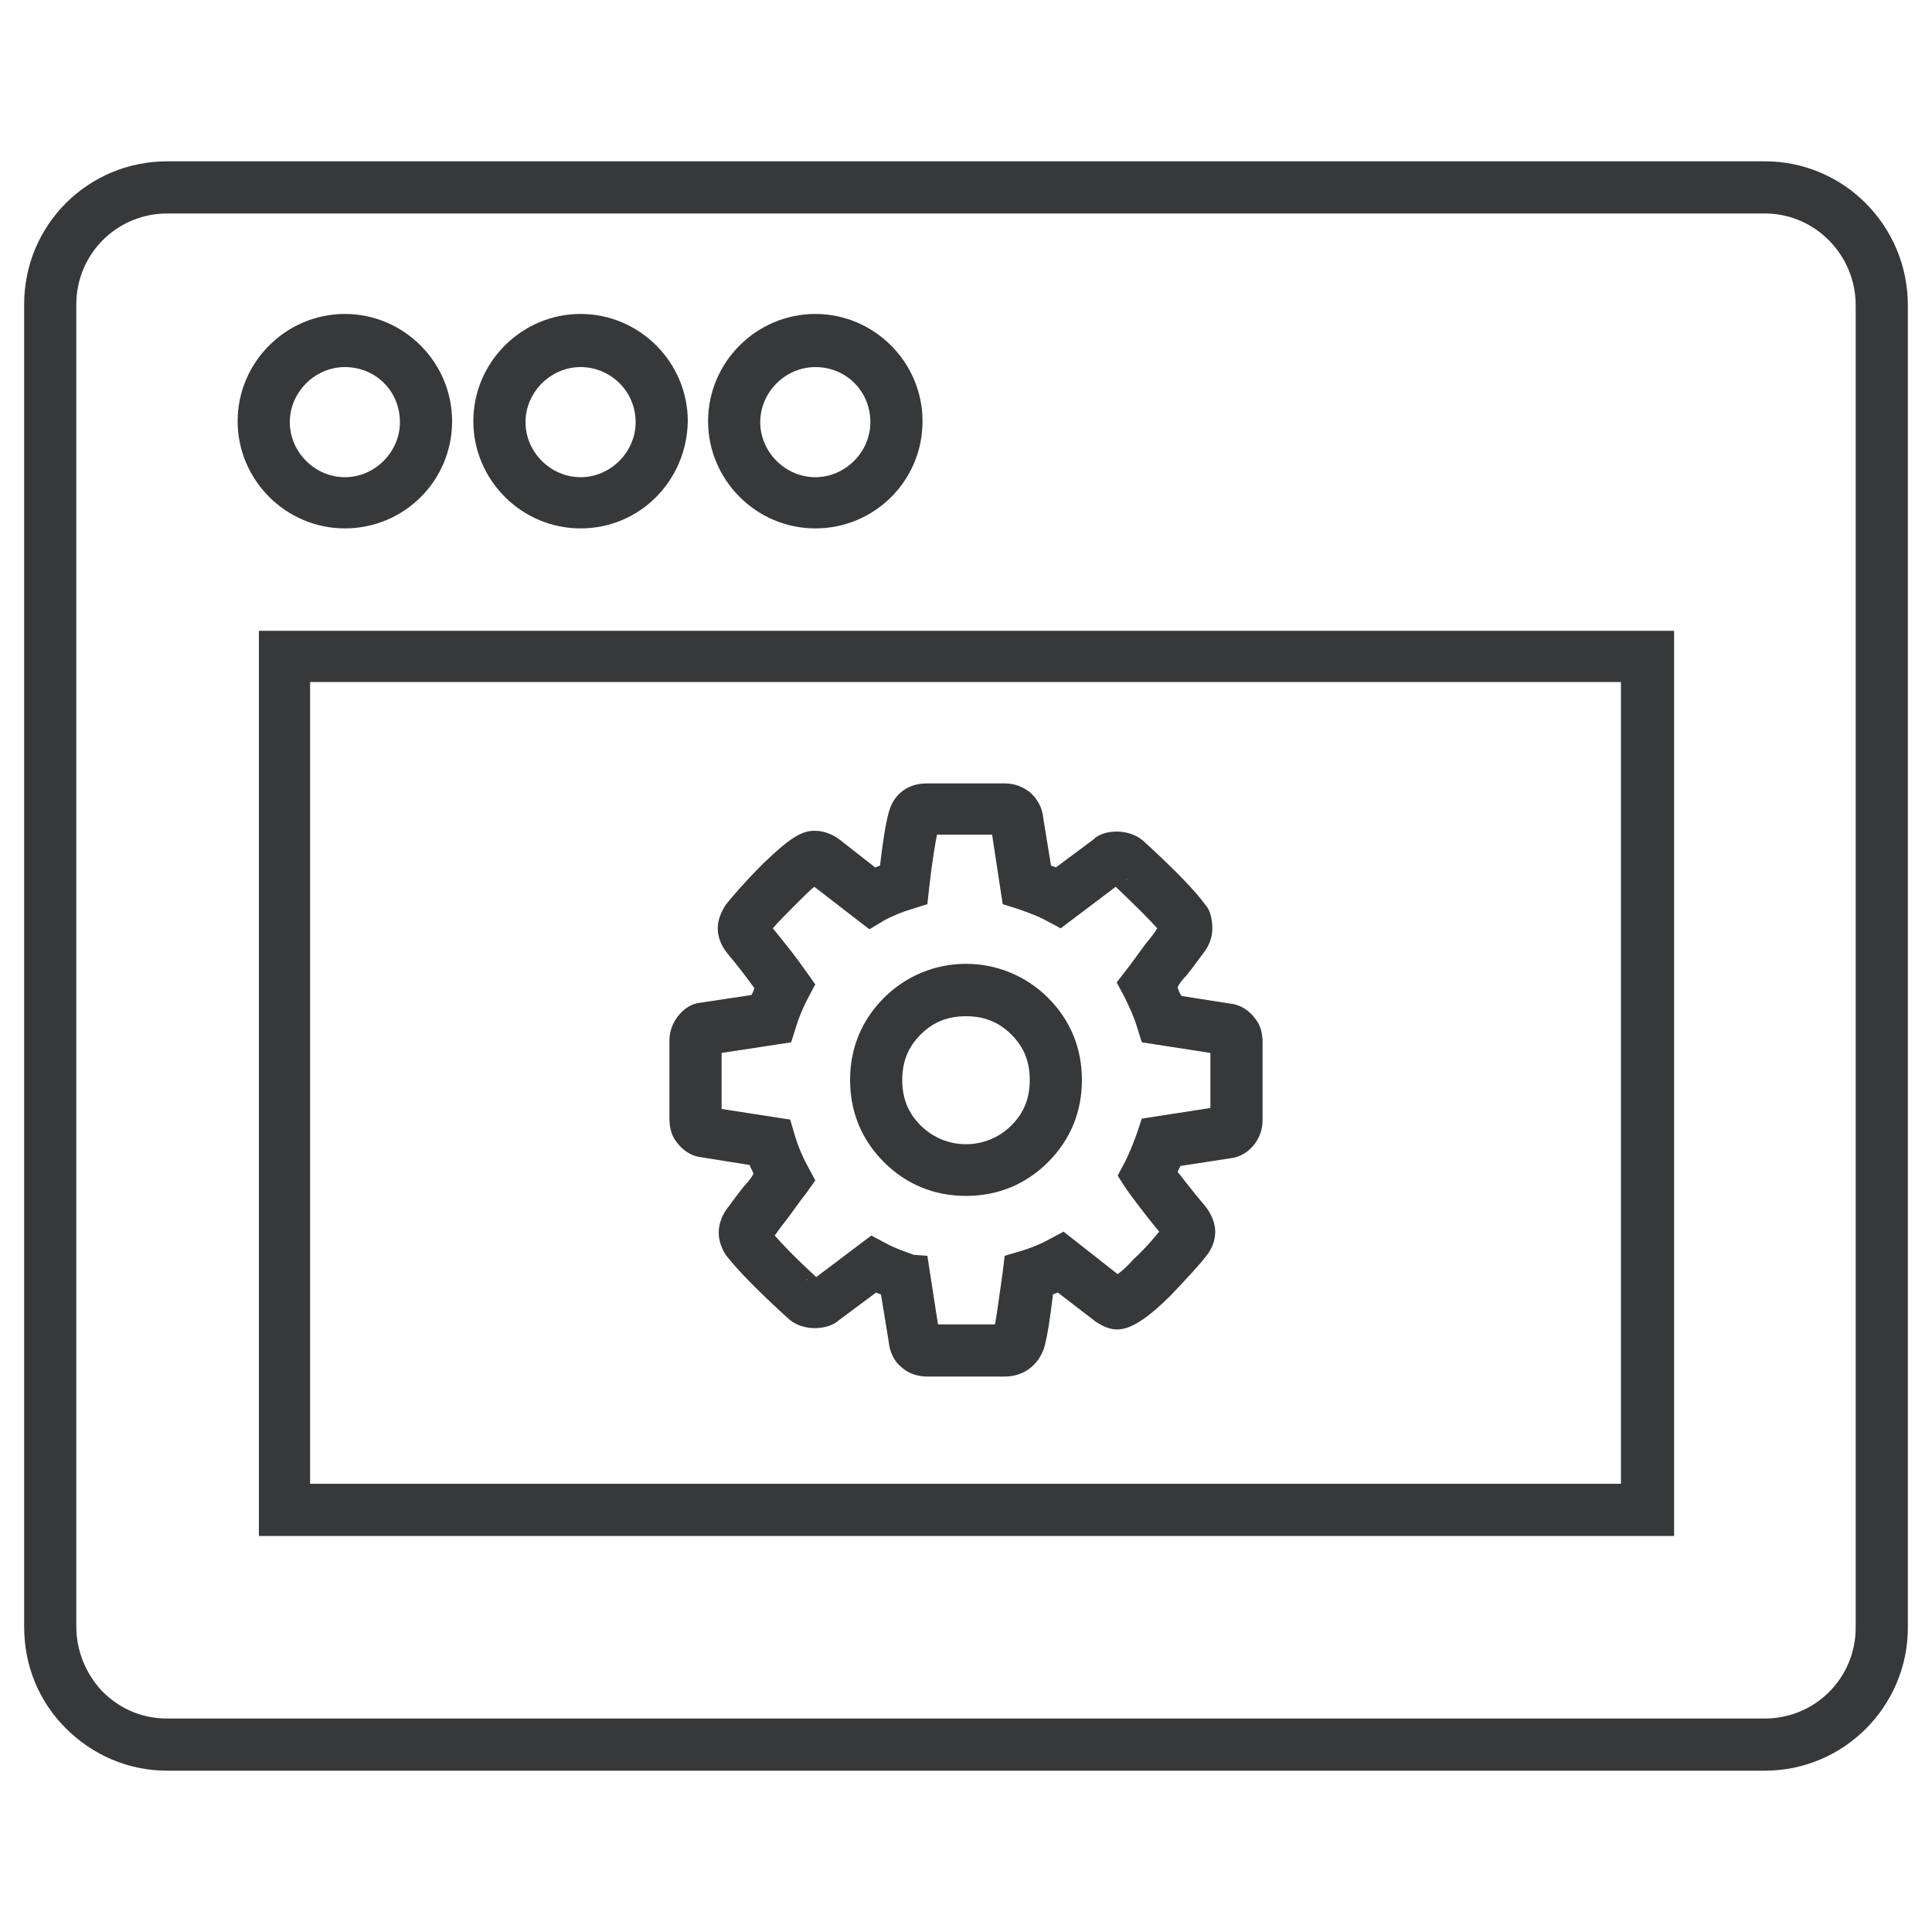 <?xml version="1.0" encoding="utf-8"?>
<!-- Generator: Adobe Illustrator 21.1.0, SVG Export Plug-In . SVG Version: 6.00 Build 0)  -->
<svg version="1.1" id="Calque_1" xmlns="http://www.w3.org/2000/svg" xmlns:xlink="http://www.w3.org/1999/xlink" x="0px" y="0px"
	 viewBox="0 0 200 200" style="enable-background:new 0 0 200 200;" xml:space="preserve">
<style type="text/css">
	.st0{fill:#363839;}
</style>
<g>
	<path class="st0" d="M182.7,183.3H17.3c-4,0-7.7-1.6-10.5-4.4c-2.8-2.8-4.3-6.5-4.3-10.5V31.5c0-8.2,6.6-14.8,14.8-14.8h165.4
		c8.2,0,14.8,6.7,14.8,14.9v136.9C197.5,176.6,190.9,183.3,182.7,183.3z M17.3,22.1c-5.2,0-9.4,4.2-9.4,9.4v136.9
		c0,2.5,1,4.9,2.7,6.7c1.8,1.8,4.1,2.8,6.7,2.8h165.4c5.2,0,9.4-4.2,9.4-9.4V31.6c0-5.2-4.2-9.5-9.4-9.5l0-2.7v2.7H17.3z M173.2,159
		H26.8V65.3h146.5V159z M32.1,153.6h135.7v-83H32.1V153.6z M84.4,54.7c-6.1,0-11.1-5-11.1-11.1c0-6.1,5-11.1,11.1-11.1
		s11.1,5,11.1,11.1C95.5,49.8,90.5,54.7,84.4,54.7z M84.4,38c-3.1,0-5.7,2.6-5.7,5.7c0,3.1,2.6,5.7,5.7,5.7c3.1,0,5.7-2.6,5.7-5.7
		C90.1,40.5,87.6,38,84.4,38z M60.1,54.7c-6.1,0-11.1-5-11.1-11.1c0-6.1,5-11.1,11.1-11.1c6.1,0,11.1,5,11.1,11.1
		C71.1,49.8,66.2,54.7,60.1,54.7z M60.1,38c-3.1,0-5.7,2.6-5.7,5.7c0,3.1,2.6,5.7,5.7,5.7c3.1,0,5.7-2.6,5.7-5.7
		C65.8,40.5,63.2,38,60.1,38z M35.7,54.7c-6.1,0-11.1-5-11.1-11.1c0-6.1,5-11.1,11.1-11.1c6.1,0,11.1,5,11.1,11.1
		C46.8,49.8,41.8,54.7,35.7,54.7z M35.7,38c-3.1,0-5.7,2.6-5.7,5.7c0,3.1,2.6,5.7,5.7,5.7c3.1,0,5.7-2.6,5.7-5.7
		C41.4,40.5,38.9,38,35.7,38z"/>
	<path class="st0" d="M104,142.5H96c-1,0-1.9-0.3-2.6-0.9c-0.8-0.6-1.3-1.6-1.4-2.7l-0.8-4.9c-0.2-0.1-0.4-0.1-0.5-0.2l-3.9,2.9
		c-1.1,1-3.8,1.2-5.3-0.3c-3.1-2.8-5.2-5-6.3-6.4c-0.5-0.7-0.8-1.6-0.8-2.4s0.3-1.7,0.8-2.4c0.4-0.5,1-1.4,1.9-2.5
		c0.4-0.4,0.7-0.8,0.9-1.2c-0.1-0.3-0.3-0.6-0.4-0.9l-5-0.8c-1-0.1-1.9-0.7-2.5-1.5c-0.6-0.7-0.8-1.6-0.8-2.5v-8.1
		c0-0.9,0.3-1.7,0.8-2.4c0.6-0.8,1.4-1.4,2.4-1.5l5.3-0.8c0.1-0.2,0.2-0.4,0.3-0.7c-0.8-1.1-1.7-2.3-2.8-3.6c-0.8-1-1-1.9-1-2.6
		c0-0.8,0.3-1.6,0.8-2.4c0.8-1,2-2.4,3.9-4.3c2.6-2.5,3.9-3.4,5.3-3.4c0.9,0,1.8,0.3,2.6,0.9l3.7,2.9c0.2-0.1,0.3-0.1,0.5-0.2
		c0.3-2.6,0.6-4.4,0.9-5.5c0.5-1.9,2-3,3.9-3h8.1c1,0,1.8,0.3,2.6,0.9c0.8,0.7,1.3,1.6,1.4,2.7l0.8,4.9c0.2,0.1,0.4,0.1,0.5,0.2
		l3.9-2.9c0.8-0.9,3.4-1.3,5.1,0.1c3.4,3.1,5.5,5.3,6.5,6.7c0.3,0.3,0.7,1.1,0.7,2.4c0,0.9-0.3,1.7-0.8,2.4c-0.4,0.5-1,1.4-1.9,2.5
		c-0.4,0.4-0.7,0.8-0.9,1.2c0.1,0.3,0.2,0.6,0.4,0.9l5.1,0.8c1,0.1,1.9,0.7,2.5,1.5c0.6,0.7,0.8,1.6,0.8,2.5v8.1
		c0,0.9-0.3,1.7-0.8,2.4c-0.6,0.8-1.5,1.4-2.5,1.5l-5.2,0.8c-0.1,0.2-0.2,0.4-0.3,0.6c0.8,1,1.7,2.2,2.9,3.6c0.6,0.8,1,1.7,1,2.6
		c0,1-0.4,1.9-1,2.6c-0.6,0.8-1.9,2.2-3.7,4.1c-4,3.9-5.6,4-7.7,2.6l-3.9-3c-0.2,0.1-0.3,0.1-0.5,0.2c-0.3,2.6-0.6,4.4-0.9,5.5
		C107.5,141.3,106,142.5,104,142.5z M97.3,138.2l0,0.1C97.3,138.3,97.3,138.2,97.3,138.2z M102.8,138.1
		C102.8,138.1,102.8,138.1,102.8,138.1C102.8,138.1,102.8,138.1,102.8,138.1z M97.1,137.1h5.9c0.2-1,0.4-2.7,0.8-5.4l0.2-1.7
		l1.7-0.5c1-0.3,2-0.7,2.9-1.2l1.5-0.8l5.6,4.4c0.4-0.3,0.9-0.7,1.6-1.5c1.4-1.3,2.2-2.3,2.7-2.9c-1.5-1.8-2.6-3.3-3.4-4.4l-0.9-1.4
		l0.8-1.5c0.4-0.8,0.8-1.8,1.2-2.9l0.5-1.5l7.1-1.1V109l-7.1-1.1l-0.5-1.6c-0.3-1-0.8-2.1-1.3-3.1l-0.8-1.5l1-1.3
		c0.5-0.6,1.1-1.5,2-2.7c0.5-0.6,0.9-1.1,1.2-1.6c-0.8-0.9-2.1-2.2-4.3-4.3l-5.7,4.3l-1.5-0.8c-0.9-0.5-1.8-0.8-2.9-1.2l-1.6-0.5
		l-1.1-7.2H97c-0.2,1-0.5,2.7-0.8,5.4L96,93.6l-1.6,0.5c-1,0.3-2,0.7-2.9,1.2L90,96.2l-5.7-4.4c-0.4,0.3-0.9,0.8-1.6,1.5
		c-1.3,1.3-2.2,2.2-2.7,2.8c1.4,1.7,2.5,3.1,3.4,4.4l1,1.4l-0.8,1.5c-0.5,1-0.9,1.9-1.2,2.9l-0.5,1.6l-7.2,1.1v5.8l7.1,1.1l0.5,1.7
		c0.3,1,0.7,2,1.3,3.1l0.8,1.5l-1,1.4c-0.5,0.6-1.1,1.5-2,2.7c-0.5,0.6-0.9,1.2-1.2,1.6c0.7,0.8,2,2.2,4.3,4.3l5.7-4.3l1.5,0.8
		c0.9,0.5,1.8,0.8,2.9,1.2L96,130L97.1,137.1z M83.6,132.4c-0.1,0-0.1,0.1-0.2,0.2L83.6,132.4z M85.1,132.4
		C85.2,132.5,85.2,132.5,85.1,132.4C85.2,132.5,85.2,132.5,85.1,132.4z M120.6,128.3C120.6,128.3,120.6,128.3,120.6,128.3
		C120.6,128.3,120.6,128.3,120.6,128.3z M79.6,128.2C79.6,128.2,79.6,128.2,79.6,128.2C79.6,128.2,79.6,128.2,79.6,128.2z
		 M120.6,126.8C120.6,126.8,120.6,126.8,120.6,126.8C120.6,126.8,120.6,126.8,120.6,126.8z M126.5,109.2
		C126.5,109.2,126.5,109.2,126.5,109.2L126.5,109.2z M120.5,96.8c0,0.1,0.1,0.1,0.2,0.2C120.6,97,120.5,96.9,120.5,96.8z M79.4,95.2
		L79.4,95.2L79.4,95.2z M116.8,90.9l-0.4,0.3C116.5,91.1,116.6,91.1,116.8,90.9z M97.2,85.5C97.2,85.5,97.2,85.5,97.2,85.5
		C97.2,85.5,97.2,85.5,97.2,85.5z M102.7,85.3C102.7,85.3,102.7,85.4,102.7,85.3L102.7,85.3z M100,123.8c-3.3,0-6.2-1.2-8.5-3.5
		c-2.3-2.3-3.5-5.2-3.5-8.5c0-3.3,1.2-6.2,3.5-8.5c4.7-4.7,12.3-4.7,17,0c2.3,2.3,3.5,5.2,3.5,8.5s-1.2,6.2-3.5,8.5
		C106.2,122.6,103.3,123.8,100,123.8z M100,105.2c-1.9,0-3.4,0.6-4.7,1.9c-1.3,1.3-1.9,2.8-1.9,4.7c0,1.9,0.6,3.4,1.9,4.7
		c2.6,2.6,6.8,2.6,9.4,0c1.3-1.3,1.9-2.8,1.9-4.7c0-1.9-0.6-3.4-1.9-4.7C103.4,105.8,101.9,105.2,100,105.2z"/>
</g>
</svg>
